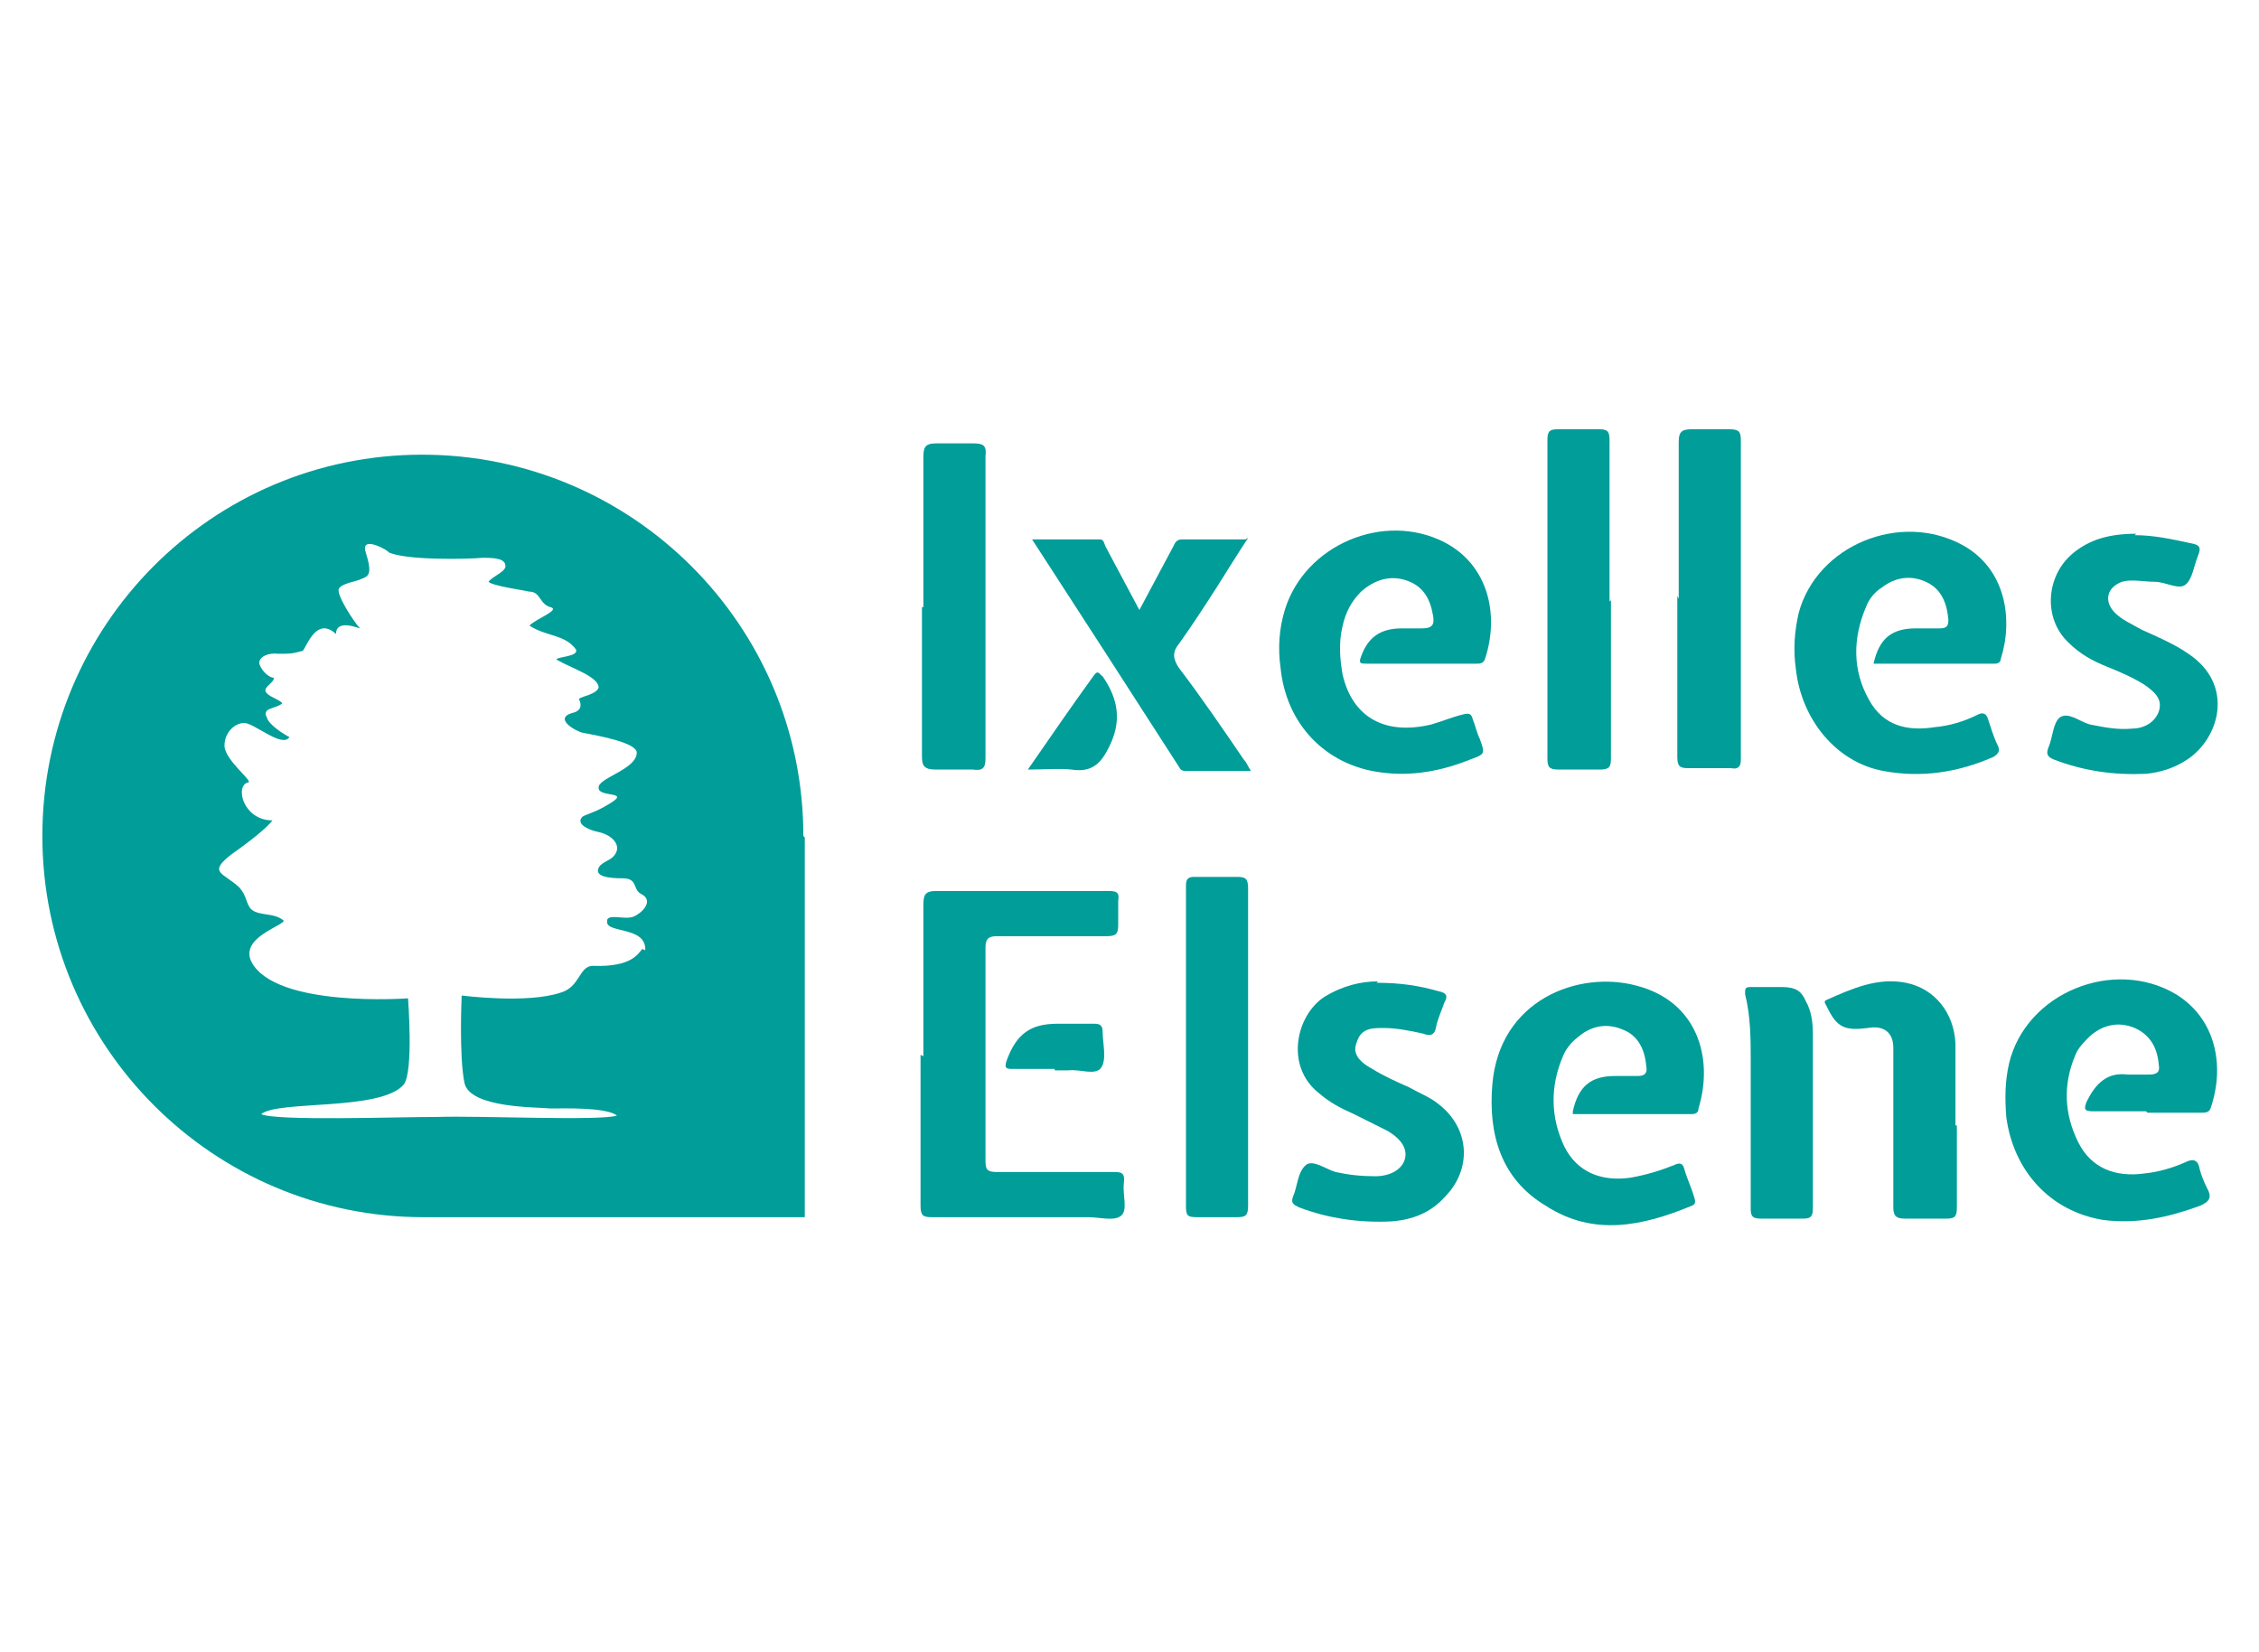 <?xml version="1.0" encoding="UTF-8"?><svg id="Layer_1" xmlns="http://www.w3.org/2000/svg" viewBox="0 0 160 117"><defs><style>.cls-1{fill:#009d99;}</style></defs><path class="cls-1" d="m65.4,74.8c0-3.6,0-7.1,0-10.7,0-.7.1-1,.9-1,4.1,0,8.1,0,12.2,0,.6,0,.8.1.7.7,0,.6,0,1.1,0,1.7,0,.7-.2.8-.9.8-2.6,0-5.1,0-7.7,0-.6,0-.8.2-.8.8,0,5,0,10.1,0,15.1,0,.6.1.8.8.8,2.7,0,5.5,0,8.2,0,.6,0,.9,0,.8.8-.1.8.3,1.9-.2,2.3-.5.4-1.5.1-2.3.1-3.7,0-7.4,0-11.1,0-.6,0-.8-.1-.8-.8,0-3.6,0-7.1,0-10.7,0,0,0,0,0,0Z"/><path class="cls-1" d="m111.4,78.7c.4-1.8,1.3-2.5,3-2.5.5,0,1.1,0,1.6,0,.5,0,.7-.2.6-.7-.1-1.2-.6-2.2-1.7-2.6-1.2-.5-2.3-.2-3.2.6-.4.3-.8.8-1,1.3-.9,2.1-.9,4.3.1,6.4.9,1.8,2.6,2.5,4.7,2.2,1.1-.2,2.1-.5,3.1-.9.4-.2.6-.1.7.3.2.7.5,1.3.7,2,.1.3.1.5-.2.6-3.4,1.4-6.9,2.2-10.3,0-3.2-1.9-4.1-5.1-3.8-8.6.5-6,6.1-8.1,10.2-7,4.3,1.1,5.5,5.1,4.4,8.7,0,.3-.2.4-.5.4-2.8,0-5.6,0-8.4,0Z"/><path class="cls-1" d="m132.7,47c.4-1.8,1.3-2.5,3-2.5.6,0,1.1,0,1.7,0,.5,0,.6-.2.6-.6-.1-1.2-.5-2.2-1.6-2.7-1.1-.5-2.2-.3-3.1.4-.5.3-.9.8-1.1,1.3-1,2.3-1,4.6.2,6.7,1,1.8,2.7,2.2,4.6,1.9,1.1-.1,2.1-.4,3.1-.9.4-.2.6,0,.7.3.2.6.4,1.3.7,1.9.2.4,0,.6-.3.8-2.5,1.1-5.1,1.5-7.8,1-3.3-.6-5.8-3.6-6.2-7.2-.2-1.4-.1-2.7.2-4,1.3-4.8,7.2-7.2,11.6-4.8,3.1,1.7,3.6,5.3,2.7,8.1,0,.2-.2.3-.4.3-.1,0-.3,0-.4,0-2.7,0-5.3,0-8,0Z"/><path class="cls-1" d="m100.7,47c-1.3,0-2.6,0-3.9,0-.4,0-.6,0-.4-.5.5-1.4,1.4-2,2.9-2,.5,0,1,0,1.4,0,.8,0,.9-.3.8-.9-.2-1.2-.7-2.1-1.9-2.5-1.2-.4-2.3,0-3.2.8-.7.7-1.1,1.5-1.3,2.4-.3,1.2-.2,2.4,0,3.5.7,3,3,4.3,6.3,3.5.7-.2,1.4-.5,2.2-.7.4-.1.6-.1.7.3.2.5.3,1,.5,1.4.4,1.1.4,1.1-.7,1.5-2,.8-4.1,1.2-6.3.9-3.9-.5-6.7-3.4-7.1-7.4-.2-1.4-.1-2.8.3-4.1,1.4-4.6,7-7,11.3-4.8,3.1,1.6,3.9,5.1,2.9,8.2-.1.4-.4.4-.6.4-1.3,0-2.6,0-3.9,0Z"/><path class="cls-1" d="m152,78.7c-1.3,0-2.5,0-3.8,0-.6,0-.6-.2-.4-.7.6-1.2,1.4-2.1,2.9-1.9.5,0,1,0,1.5,0,.6,0,.8-.2.7-.7-.1-1.2-.6-2.1-1.7-2.6-1.2-.5-2.3-.2-3.2.6-.4.4-.8.8-1,1.3-.9,2.1-.8,4.2.2,6.2.9,1.8,2.6,2.5,4.7,2.2,1-.1,2-.4,2.9-.8.6-.3.9-.1,1,.5.1.4.3.9.5,1.3.4.7.2,1-.5,1.3-2.2.8-4.4,1.3-6.8,1-3.8-.6-6.4-3.5-6.9-7.3-.1-1.3-.1-2.5.2-3.8,1.2-5,7.4-7.5,11.8-4.9,2.8,1.7,3.5,5,2.5,8-.1.4-.4.4-.7.4-1.3,0-2.5,0-3.8,0Z"/><path class="cls-1" d="m97.5,69.6c1.7,0,3,.2,4.4.6.5.1.7.3.4.8-.2.6-.5,1.2-.6,1.8-.1.5-.4.6-.9.4-.9-.2-1.9-.4-2.8-.4-.8,0-1.6,0-1.9,1-.3.7,0,1.3,1.1,1.9.8.5,1.7.9,2.6,1.3.7.4,1.5.7,2.1,1.2,2.2,1.7,2.4,4.6.4,6.6-1,1.1-2.3,1.6-3.8,1.7-2.2.1-4.4-.2-6.5-1-.4-.2-.6-.3-.4-.8.3-.7.3-1.7.9-2.2.5-.4,1.4.3,2.1.5.9.2,1.8.3,2.8.3,1.1,0,1.9-.5,2.1-1.2.2-.7-.2-1.4-1.2-2-.8-.4-1.6-.8-2.4-1.2-.9-.4-1.7-.8-2.5-1.5-2.4-1.9-1.6-5.5.4-6.8,1.3-.8,2.6-1.1,3.8-1.1Z"/><path class="cls-1" d="m151.2,37.9c1.4,0,2.7.3,4.1.6.5.1.6.3.4.8-.3.7-.4,1.7-.9,2.1-.5.4-1.4-.2-2.2-.2-.8,0-1.6-.2-2.3,0-1.1.4-1.3,1.4-.5,2.2.5.5,1.2.8,1.9,1.2,1.1.5,2.3,1,3.3,1.7,3.3,2.2,2.2,6-.1,7.5-.9.6-1.9.9-2.9,1-2.3.1-4.4-.2-6.5-1-.5-.2-.6-.4-.4-.9.3-.7.3-1.7.8-2.1.6-.4,1.4.3,2.1.5,1,.2,2,.4,3,.3.8,0,1.6-.4,1.9-1.2.3-.9-.3-1.4-1-1.9-.8-.5-1.7-.9-2.7-1.3-1-.4-1.9-.9-2.7-1.7-1.8-1.7-1.6-4.7.3-6.3,1.2-1,2.6-1.4,4.5-1.4Z"/><path class="cls-1" d="m88.4,38.1c-.8,1.2-1.4,2.2-2.1,3.3-.9,1.4-1.8,2.8-2.8,4.2-.5.6-.4,1.1,0,1.7,1.6,2.1,3.1,4.3,4.6,6.5.2.2.3.5.5.8-1.6,0-3.1,0-4.6,0-.3,0-.4-.1-.5-.3-3.4-5.3-6.9-10.7-10.4-16.1,1.7,0,3.3,0,4.8,0,.3,0,.3.3.4.5.8,1.5,1.6,3,2.4,4.5.8-1.5,1.6-3,2.4-4.5.1-.2.2-.5.6-.5,1.5,0,2.9,0,4.5,0Z"/><path class="cls-1" d="m114.1,42.5c0,3.7,0,7.5,0,11.2,0,.6-.1.8-.8.8-1,0-1.9,0-2.9,0-.7,0-.8-.2-.8-.8,0-4.6,0-9.2,0-13.8s0-5.8,0-8.7c0-.6.1-.8.7-.8,1,0,2,0,3,0,.6,0,.7.2.7.8,0,3.8,0,7.6,0,11.4Z"/><path class="cls-1" d="m118.9,42.4c0-3.7,0-7.4,0-11.1,0-.7.2-.9.9-.9.9,0,1.8,0,2.7,0,.7,0,.8.2.8.8,0,6.7,0,13.5,0,20.2,0,.8,0,1.6,0,2.4,0,.5-.2.7-.7.6-1,0-2,0-3,0-.6,0-.8-.1-.8-.8,0-3.8,0-7.6,0-11.4Z"/><path class="cls-1" d="m88.4,74.2c0,3.7,0,7.5,0,11.2,0,.7-.2.8-.8.8-.9,0-1.9,0-2.8,0-.7,0-.8-.1-.8-.8,0-6.7,0-13.4,0-20.2,0-.8,0-1.7,0-2.5,0-.5.2-.6.6-.6,1,0,2,0,3,0,.6,0,.8.1.8.8,0,3.8,0,7.6,0,11.4Z"/><path class="cls-1" d="m65.4,43c0-3.5,0-7.1,0-10.6,0-.7.1-1,.9-1,.9,0,1.8,0,2.6,0,.7,0,1,.1.9.9,0,4.1,0,8.3,0,12.5,0,3,0,5.9,0,8.9,0,.7-.2.9-.9.8-.9,0-1.8,0-2.6,0-.9,0-1-.3-1-1,0-3.5,0-7,0-10.5Z"/><path class="cls-1" d="m138.6,79.7c0,1.9,0,3.8,0,5.8,0,.6-.1.8-.7.8-1,0-2,0-3,0-.6,0-.8-.2-.8-.8,0-3.5,0-6.9,0-10.4,0-.3,0-.6,0-.9,0-1.1-.7-1.6-1.8-1.4-1.6.2-2.2,0-2.9-1.5-.1-.2-.3-.4,0-.5,1.8-.8,3.6-1.6,5.6-1.2,2,.4,3.4,2.1,3.5,4.3,0,1.9,0,3.9,0,5.8,0,0,0,0,0,0Z"/><path class="cls-1" d="m128.4,79.2c0,2.1,0,4.2,0,6.4,0,.6-.2.7-.7.7-1,0-2,0-3,0-.6,0-.7-.2-.7-.7,0-3.5,0-6.9,0-10.4,0-1.6,0-3.2-.4-4.8,0-.4,0-.5.4-.5.7,0,1.5,0,2.2,0,1,0,1.4.3,1.7,1,.4.7.5,1.5.5,2.3,0,2,0,4.1,0,6.1h0Z"/><path class="cls-1" d="m72.8,54.5c1.6-2.3,3.1-4.5,4.7-6.7.3-.4.4,0,.6.1,1.1,1.6,1.4,3.2.4,5.1-.6,1.2-1.3,1.7-2.6,1.5-.9-.1-1.9,0-3.1,0Z"/><path class="cls-1" d="m74.7,75.7c-1,0-1.9,0-2.9,0-.5,0-.7,0-.5-.6.7-1.9,1.7-2.6,3.6-2.6.9,0,1.8,0,2.6,0,.4,0,.6.1.6.6,0,.8.3,1.9-.1,2.5-.4.6-1.5.1-2.3.2-.3,0-.7,0-1,0Z"/><path class="cls-1" d="m56.9,59.2c0-14.9-12.1-27-27-27S3,44.3,3,59.2s12.1,27,27,27,1.2,0,1.8,0h25.2v-25.9h0c0-.3,0-.7,0-1Zm-11.4,8c-.3.3-.7,1.3-3.5,1.2-1,0-.9,1.5-2.3,1.9-2.4.8-7,.2-7,.2,0,0-.2,4.3.2,6.2.4,1.8,5.2,1.7,6.1,1.8,1,0,3.9-.1,4.7.5-1.1.4-9.8,0-12.7.1-3,0-11.5.3-12.5-.2,1.2-1,8.5-.2,10.1-2.1.7-.9.3-6.1.3-6.1,0,0-9.4.7-11.1-2.6-.8-1.7,2.2-2.5,2.3-2.9-.7-.6-1.7-.3-2.3-.8-.4-.4-.3-1-.9-1.6-1.1-1-2.2-1-.5-2.3,1.7-1.2,2.6-2,2.9-2.4-2.1,0-2.7-2.5-1.7-2.7.3-.1-1.7-1.6-1.7-2.6,0-.9.7-1.6,1.4-1.6s2.7,1.8,3.2,1c-.4-.2-1.5-.9-1.6-1.4-.4-.7.7-.6,1.1-1-.3-.3-.8-.4-1.1-.7-.4-.4.5-.7.5-1.1-.3,0-.8-.4-1-.9-.2-.5.5-.9,1.3-.8.8,0,1,0,1.7-.2.2.1.9-2.6,2.4-1.2,0-1.1,1.6-.4,1.7-.4-.4-.4-1.7-2.4-1.5-2.8.2-.4,1.2-.5,1.6-.7.5-.2.8-.3.3-1.9-.4-1.3,1.8,0,1.6,0,1.2.6,5.7.5,6.7.4,1,0,1.6.1,1.6.6,0,.4-.9.7-1.2,1.1.3.3,2.5.6,2.9.7.8,0,.7.9,1.5,1.1.7.2-1,.8-1.5,1.3,1.2.8,2.5.6,3.3,1.7.2.5-1.3.5-1.4.7,1,.6,3,1.2,3,2-.2.5-1.2.6-1.4.8.3.6,0,.9-.5,1-1.3.4.3,1.3.8,1.4,1.1.2,3.8.7,3.8,1.4,0,1.2-2.8,1.8-2.7,2.5,0,.7,2.3.2.8,1.1-1.1.7-1.9.8-2,1-.4.5.6.9,1.1,1,1,.2,1.5.8,1.4,1.3-.2.7-.8.7-1.2,1.1-.6.8.7.9,1.6.9,1.1,0,.7.8,1.3,1.1,1,.5,0,1.4-.5,1.6-.6.3-2-.3-1.9.4,0,.8,2.8.3,2.7,2Z"/></svg>